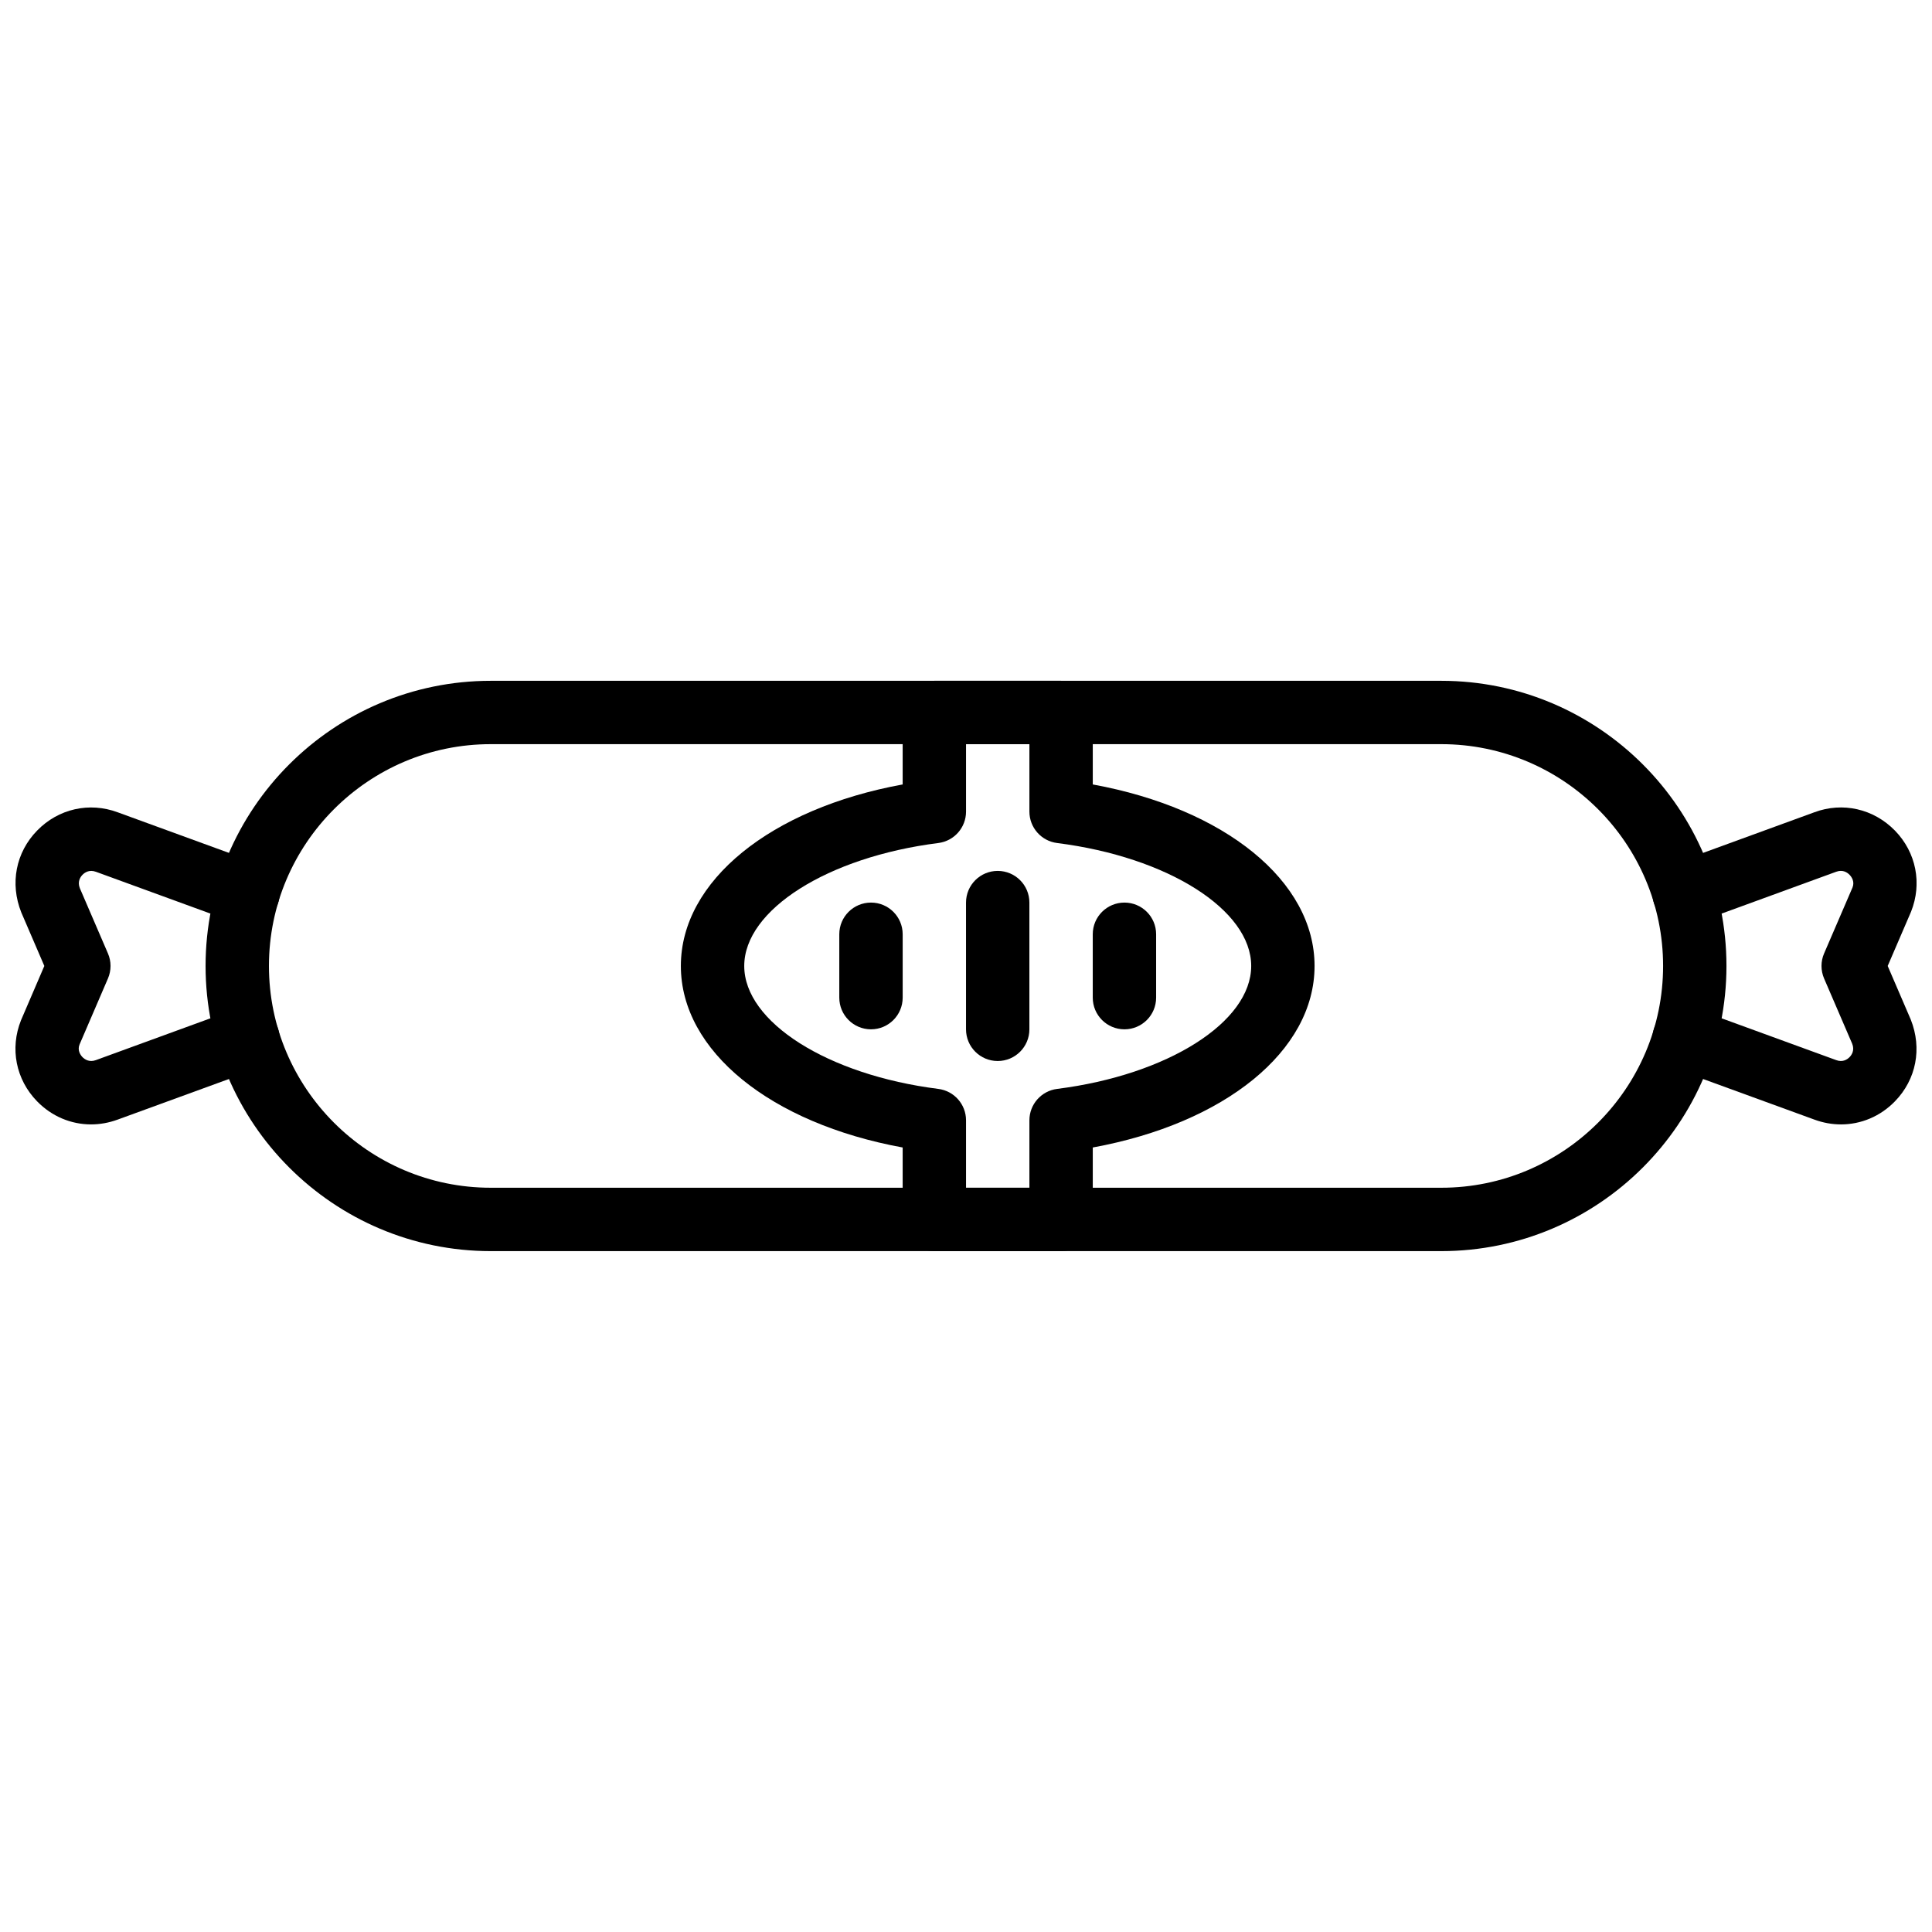 <?xml version="1.0" encoding="UTF-8"?>
<!-- Uploaded to: SVG Repo, www.svgrepo.com, Generator: SVG Repo Mixer Tools -->
<svg width="800px" height="800px" version="1.1" viewBox="144 144 512 512" xmlns="http://www.w3.org/2000/svg">
 <defs>
  <clipPath id="b">
   <path d="m581 357h70.902v85h-70.902z"/>
  </clipPath>
  <clipPath id="a">
   <path d="m148.09 357h70.906v85h-70.906z"/>
  </clipPath>
 </defs>
 <path d="m274.05 341.21c-32.41 0-58.777 26.375-58.777 58.777 0 32.402 26.367 58.777 58.777 58.777h251.91c32.41 0 58.777-26.375 58.777-58.777 0-32.402-26.367-58.777-58.777-58.777zm251.91 134.35h-251.91c-41.664 0-75.57-33.898-75.57-75.57 0-41.676 33.906-75.57 75.57-75.57h251.91c41.664 0 75.57 33.895 75.57 75.57 0 41.672-33.906 75.57-75.57 75.57z" fill-rule="evenodd"/>
 <g clip-path="url(#b)">
  <path d="m631.88 441.98c-2.359 0-4.742-0.422-7.078-1.285l-37.367-13.629c-4.356-1.594-6.598-6.414-5.012-10.773 1.598-4.348 6.398-6.582 10.773-5.004l37.398 13.645c1.781 0.672 2.992-0.207 3.555-0.781 0.562-0.578 1.402-1.805 0.703-3.543l-7.449-17.297c-0.914-2.125-0.914-4.535 0-6.641l7.535-17.492c0.613-1.543-0.227-2.777-0.789-3.352-0.562-0.578-1.758-1.461-3.535-0.805l-37.418 13.66c-4.375 1.582-9.176-0.652-10.773-5.004-1.586-4.356 0.656-9.176 5.012-10.773l37.383-13.645c7.516-2.805 15.719-0.922 21.355 4.848 5.633 5.777 7.262 14.02 4.273 21.504l-6.188 14.375 6.102 14.18c3.074 7.691 1.445 15.922-4.18 21.691-3.887 4.004-9.012 6.121-14.301 6.121" fill-rule="evenodd"/>
 </g>
 <g clip-path="url(#a)">
  <path d="m168.13 441.98c-5.281 0-10.41-2.117-14.305-6.121-5.621-5.769-7.25-14-4.258-21.48l6.18-14.391-6.098-14.168c-3.082-7.691-1.445-15.934 4.184-21.703 5.633-5.793 13.844-7.648 21.395-4.836l37.34 13.625c4.367 1.598 6.609 6.418 5.012 10.773-1.586 4.352-6.406 6.586-10.762 5.004l-37.383-13.645c-1.797-0.66-3.008 0.211-3.57 0.789-0.562 0.574-1.402 1.809-0.707 3.555l7.449 17.289c0.914 2.106 0.914 4.516 0 6.641l-7.531 17.5c-0.613 1.535 0.227 2.762 0.781 3.34 0.57 0.574 1.781 1.43 3.527 0.801l37.434-13.664c4.356-1.578 9.176 0.656 10.762 5.004 1.598 4.359-0.652 9.18-5.012 10.773l-37.398 13.645c-2.32 0.848-4.695 1.27-7.039 1.27" fill-rule="evenodd"/>
 </g>
 <path d="m400.01 458.77h16.793v-17.867c0-4.234 3.148-7.801 7.348-8.332 29.32-3.703 51.43-17.707 51.43-32.578 0-14.871-22.109-28.879-51.43-32.582-4.199-0.527-7.348-4.098-7.348-8.328v-17.867h-16.793v17.867c0 4.231-3.148 7.801-7.348 8.328-29.32 3.703-51.43 17.711-51.43 32.582 0 14.871 22.109 28.875 51.43 32.578 4.199 0.531 7.348 4.098 7.348 8.332zm25.191 16.793h-33.59c-4.633 0-8.395-3.754-8.395-8.395v-19.07c-34.965-6.391-58.781-25.57-58.781-48.105 0-22.539 23.816-41.715 58.781-48.105v-19.07c0-4.644 3.762-8.395 8.395-8.395h33.59c4.633 0 8.395 3.75 8.395 8.395v19.07c34.965 6.391 58.777 25.566 58.777 48.105 0 22.535-23.812 41.715-58.777 48.105v19.07c0 4.641-3.762 8.395-8.395 8.395z" fill-rule="evenodd"/>
 <path d="m408.4 425.18c-4.633 0-8.395-3.754-8.395-8.398v-33.586c0-4.644 3.762-8.398 8.395-8.398 4.637 0 8.398 3.754 8.398 8.398v33.586c0 4.644-3.762 8.398-8.398 8.398" fill-rule="evenodd"/>
 <path d="m441.99 416.78c-4.637 0-8.398-3.754-8.398-8.398v-16.793c0-4.641 3.762-8.395 8.398-8.395 4.633 0 8.395 3.754 8.395 8.395v16.793c0 4.644-3.762 8.398-8.395 8.398" fill-rule="evenodd"/>
 <path d="m374.82 416.78c-4.637 0-8.398-3.754-8.398-8.398v-16.793c0-4.641 3.762-8.395 8.398-8.395 4.637 0 8.398 3.754 8.398 8.395v16.793c0 4.644-3.762 8.398-8.398 8.398" fill-rule="evenodd"/>
</svg>